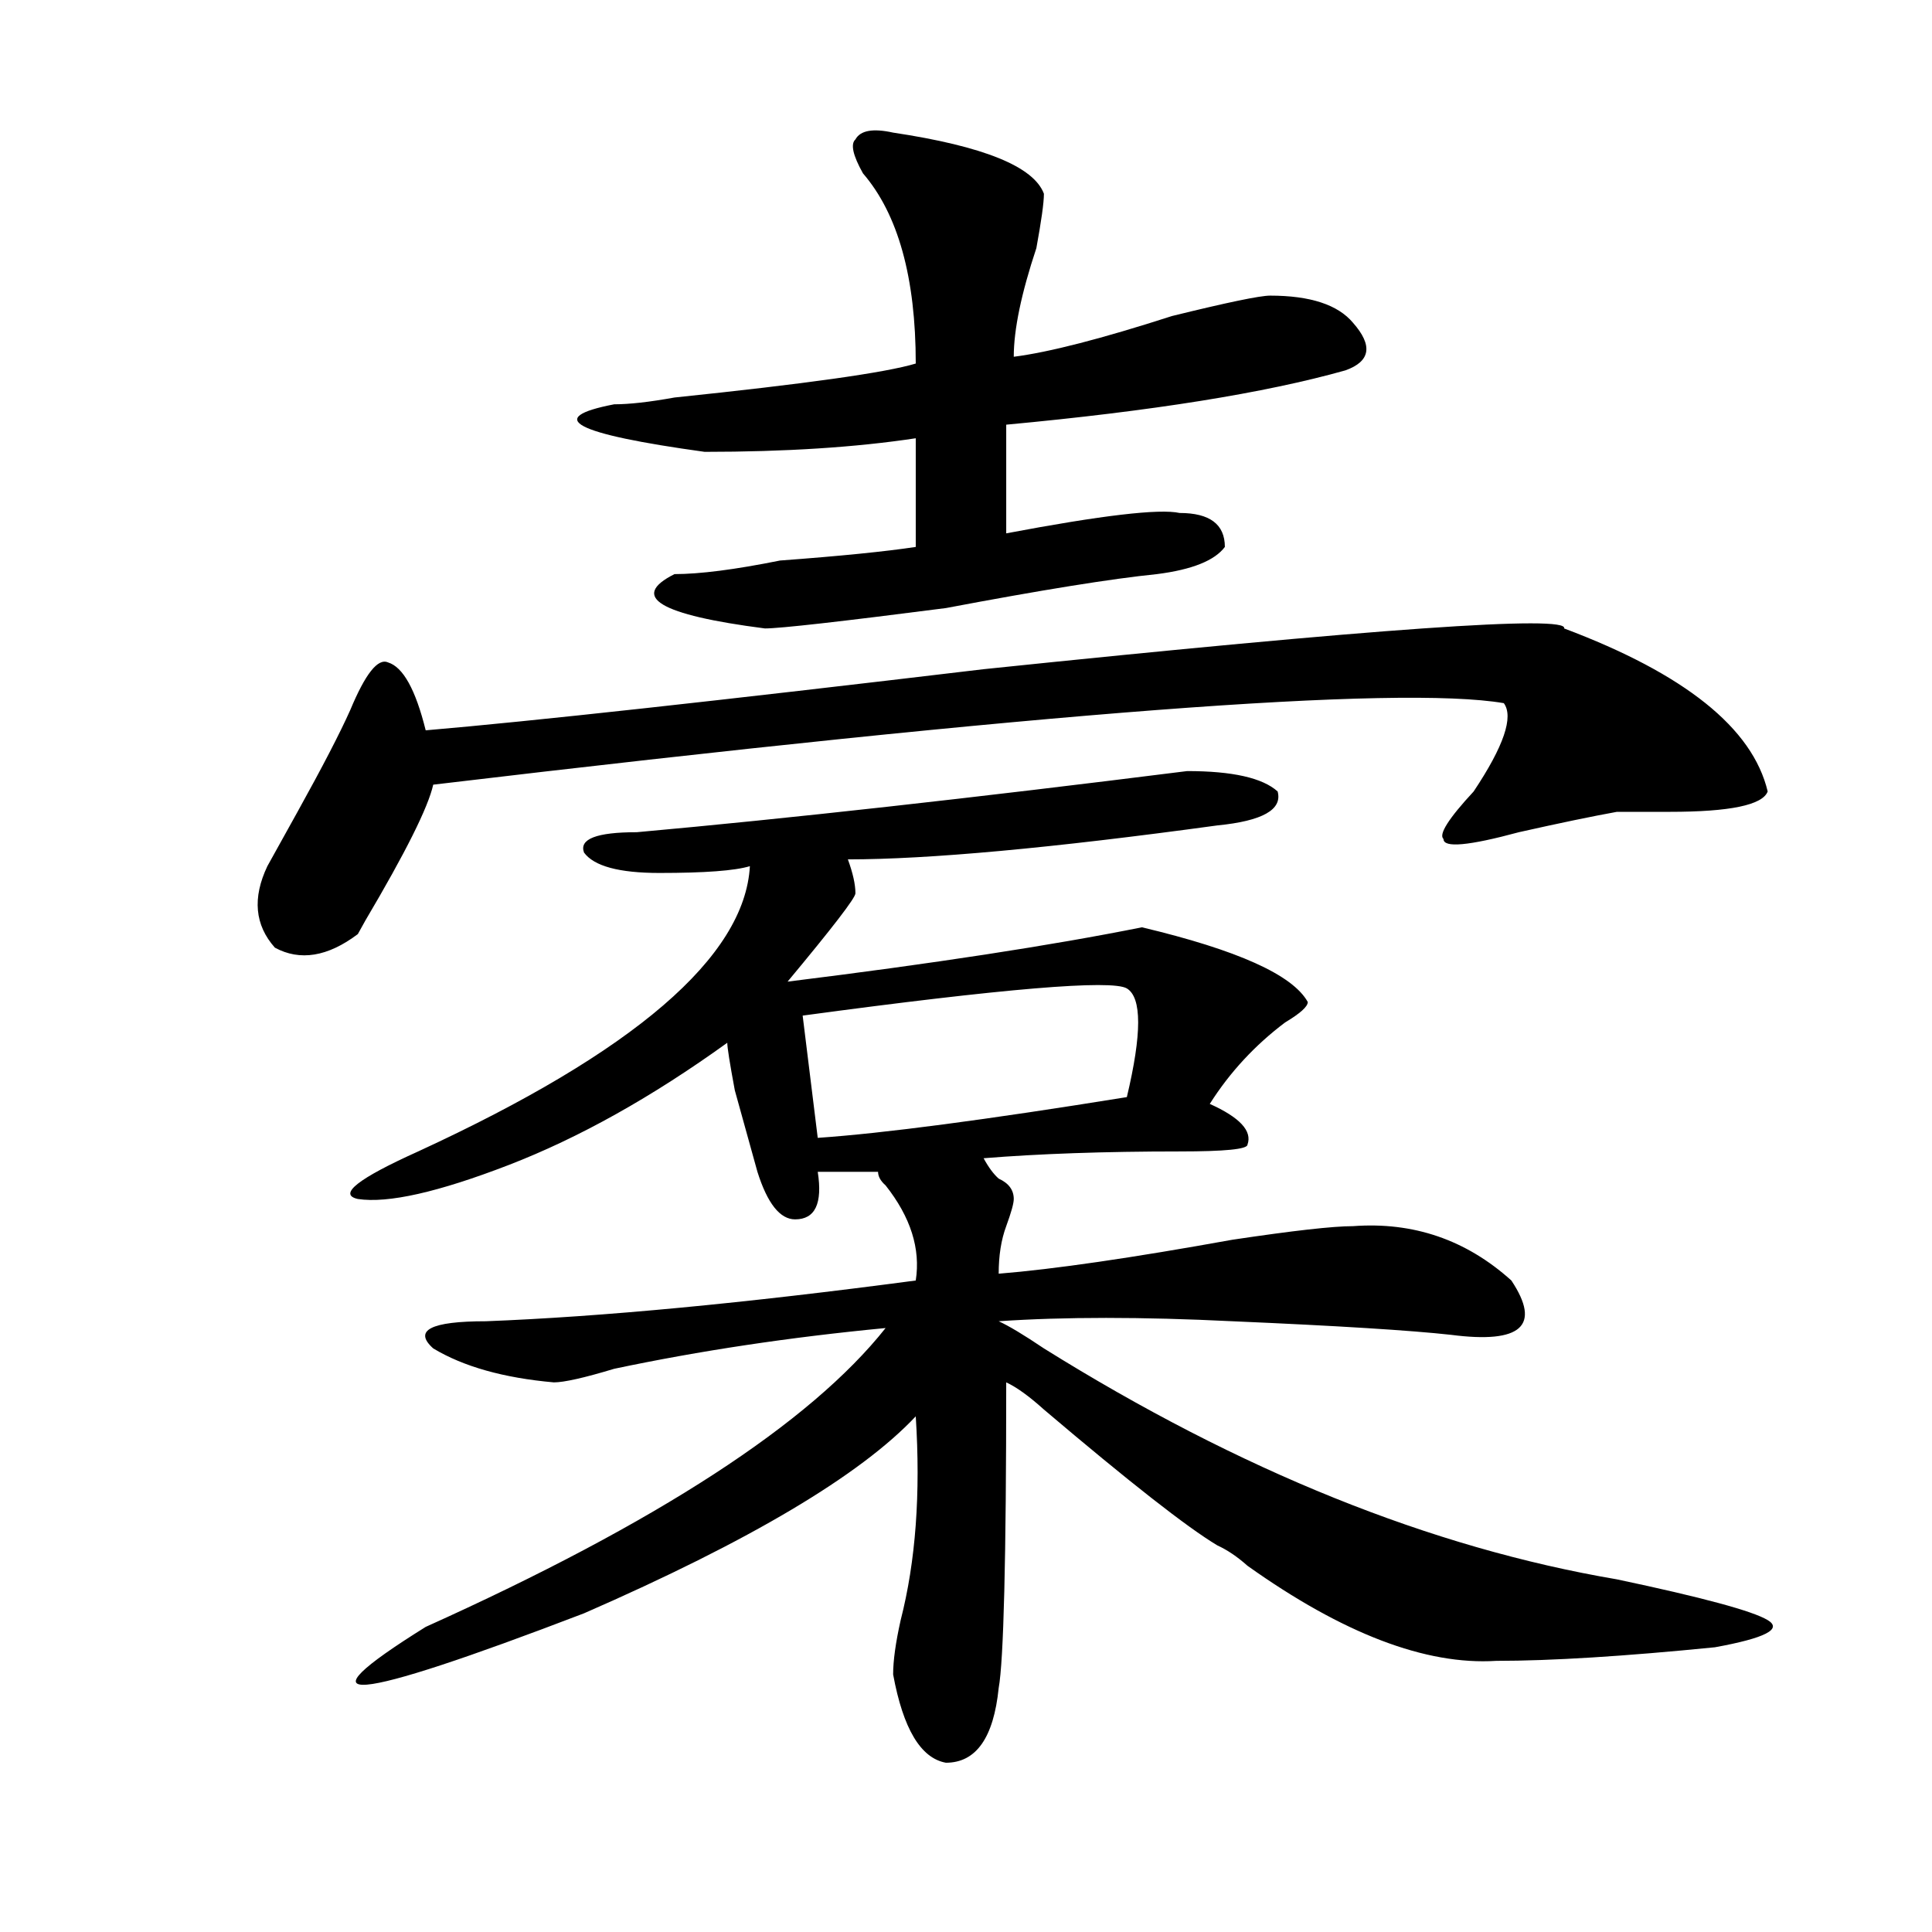 <?xml version="1.0" encoding="utf-8"?>
<!-- Generator: Adobe Illustrator 16.0.0, SVG Export Plug-In . SVG Version: 6.00 Build 0)  -->
<!DOCTYPE svg PUBLIC "-//W3C//DTD SVG 1.1//EN" "http://www.w3.org/Graphics/SVG/1.1/DTD/svg11.dtd">
<svg version="1.1" id="图层_1" xmlns="http://www.w3.org/2000/svg" xmlns:xlink="http://www.w3.org/1999/xlink" x="0px" y="0px"
	 width="1000px" height="1000px" viewBox="0 0 1000 1000" enable-background="new 0 0 1000 1000" xml:space="preserve">
<path d="M509.109,346.375c202.922-21.094,303.041-28.125,300.48-21.094c62.438,23.456,97.559,51.581,105.363,84.375
	c-2.622,7.031-19.512,10.547-50.73,10.547c-13.049,0-22.134,0-27.316,0c-13.049,2.362-29.938,5.878-50.73,10.547
	c-26.036,7.031-39.023,8.239-39.023,3.516c-2.622-2.308,2.561-10.547,15.609-24.609c15.609-23.401,20.792-38.672,15.609-45.703
	c-54.633-9.339-239.385,4.724-554.133,42.188c-2.622,11.755-14.329,35.156-35.121,70.313l-3.902,7.031
	c-15.609,11.755-29.938,14.063-42.926,7.031c-10.427-11.7-11.707-25.763-3.902-42.188c2.561-4.669,7.805-14.063,15.609-28.125
	c12.987-23.401,22.072-40.979,27.316-52.734c7.805-18.731,14.268-26.917,19.512-24.609c7.805,2.362,14.268,14.063,19.512,35.156
	C274.969,373.347,371.186,362.8,509.109,346.375z M614.473,399.109c23.414,0,39.023,3.516,46.828,10.547
	c2.561,9.394-7.805,15.271-31.219,17.578c-85.852,11.755-149.631,17.578-191.215,17.578c2.561,7.031,3.902,12.909,3.902,17.578
	c0,2.362-11.707,17.578-35.121,45.703c75.425-9.339,136.582-18.731,183.41-28.125c49.389,11.755,78.047,24.609,85.852,38.672
	c0,2.362-3.902,5.878-11.707,10.547c-15.609,11.755-28.658,25.817-39.023,42.188c15.609,7.031,22.072,14.063,19.512,21.094
	c0,2.362-11.707,3.516-35.121,3.516c-39.023,0-72.864,1.208-101.461,3.516c2.561,4.724,5.183,8.239,7.805,10.547
	c5.183,2.362,7.805,5.878,7.805,10.547c0,2.362-1.342,7.031-3.902,14.063c-2.622,7.031-3.902,15.271-3.902,24.609
	c28.597-2.308,68.9-8.185,120.973-17.578c31.219-4.669,52.011-7.031,62.438-7.031c31.219-2.308,58.535,7.031,81.949,28.125
	c15.609,23.456,5.183,32.849-31.219,28.125c-20.854-2.308-58.535-4.669-113.168-7.031c-46.828-2.308-87.193-2.308-120.973,0
	c5.183,2.362,12.987,7.031,23.414,14.063c101.461,63.281,200.3,103.161,296.578,119.531c44.206,9.338,70.242,16.369,78.047,21.094
	c7.805,4.669-1.342,9.338-27.316,14.063c-46.828,4.669-84.571,7.031-113.168,7.031c-36.463,2.307-79.389-14.063-128.777-49.219
	c-5.244-4.669-10.427-8.185-15.609-10.547c-15.609-9.339-45.548-32.794-89.754-70.313c-7.805-7.031-14.329-11.7-19.512-14.063
	c0,91.406-1.342,144.141-3.902,158.203c-2.622,25.763-11.707,38.672-27.316,38.672c-13.049-2.362-22.134-17.578-27.316-45.703
	c0-7.031,1.28-16.425,3.902-28.125c7.805-30.433,10.365-65.589,7.805-105.469c-28.658,30.487-85.852,64.489-171.703,101.953
	c-122.314,46.856-149.631,49.219-81.949,7.031c119.631-53.888,199.02-105.469,238.043-154.688
	c-49.45,4.724-96.278,11.755-140.484,21.094c-15.609,4.724-26.036,7.031-31.219,7.031c-26.036-2.308-46.828-8.185-62.438-17.578
	c-10.427-9.339-1.342-14.063,27.316-14.063c59.815-2.308,133.96-9.339,222.434-21.094c2.561-16.37-2.622-32.794-15.609-49.219
	c-2.622-2.308-3.902-4.669-3.902-7.031h-31.219c2.561,16.425-1.342,24.609-11.707,24.609c-7.805,0-14.329-8.185-19.512-24.609
	c-2.622-9.339-6.524-23.401-11.707-42.188c-2.622-14.063-3.902-22.247-3.902-24.609c-39.023,28.125-76.767,49.219-113.168,63.281
	c-36.463,14.063-62.438,19.94-78.047,17.578c-10.427-2.308,0-10.547,31.219-24.609c111.826-51.526,169.081-100.745,171.703-147.656
	c-7.805,2.362-23.414,3.516-46.828,3.516c-20.854,0-33.841-3.516-39.023-10.547c-2.622-7.031,6.463-10.547,27.316-10.547
	C407.648,423.719,502.585,413.172,614.473,399.109z M462.281,68.641c46.828,7.031,72.803,17.578,78.047,31.641
	c0,4.724-1.342,14.063-3.902,28.125c-7.805,23.456-11.707,42.188-11.707,56.25c18.17-2.308,45.486-9.339,81.949-21.094
	c28.597-7.031,45.486-10.547,50.73-10.547c20.792,0,35.121,4.724,42.926,14.063c10.365,11.755,9.085,19.94-3.902,24.609
	c-41.646,11.755-100.181,21.094-175.605,28.125v56.25c49.389-9.339,79.327-12.854,89.754-10.547
	c15.609,0,23.414,5.878,23.414,17.578c-5.244,7.031-16.951,11.755-35.121,14.063c-23.414,2.362-59.877,8.239-109.266,17.578
	c-54.633,7.031-85.852,10.547-93.656,10.547c-54.633-7.031-70.242-16.37-46.828-28.125c12.987,0,31.219-2.308,54.633-7.031
	c31.219-2.308,54.633-4.669,70.242-7.031v-56.25c-31.219,4.724-67.682,7.031-109.266,7.031
	c-67.682-9.339-83.291-17.578-46.828-24.609c7.805,0,18.17-1.153,31.219-3.516c67.62-7.031,109.266-12.854,124.875-17.578
	c0-44.495-9.146-77.344-27.316-98.438c-5.244-9.339-6.524-15.216-3.902-17.578C445.33,67.487,451.854,66.333,462.281,68.641z
	 M583.254,511.609c-7.805-4.669-63.779,0-167.801,14.063l7.805,63.281c33.779-2.308,87.132-9.339,159.996-21.094
	C591.059,535.065,591.059,516.333,583.254,511.609z"/>
</svg>
